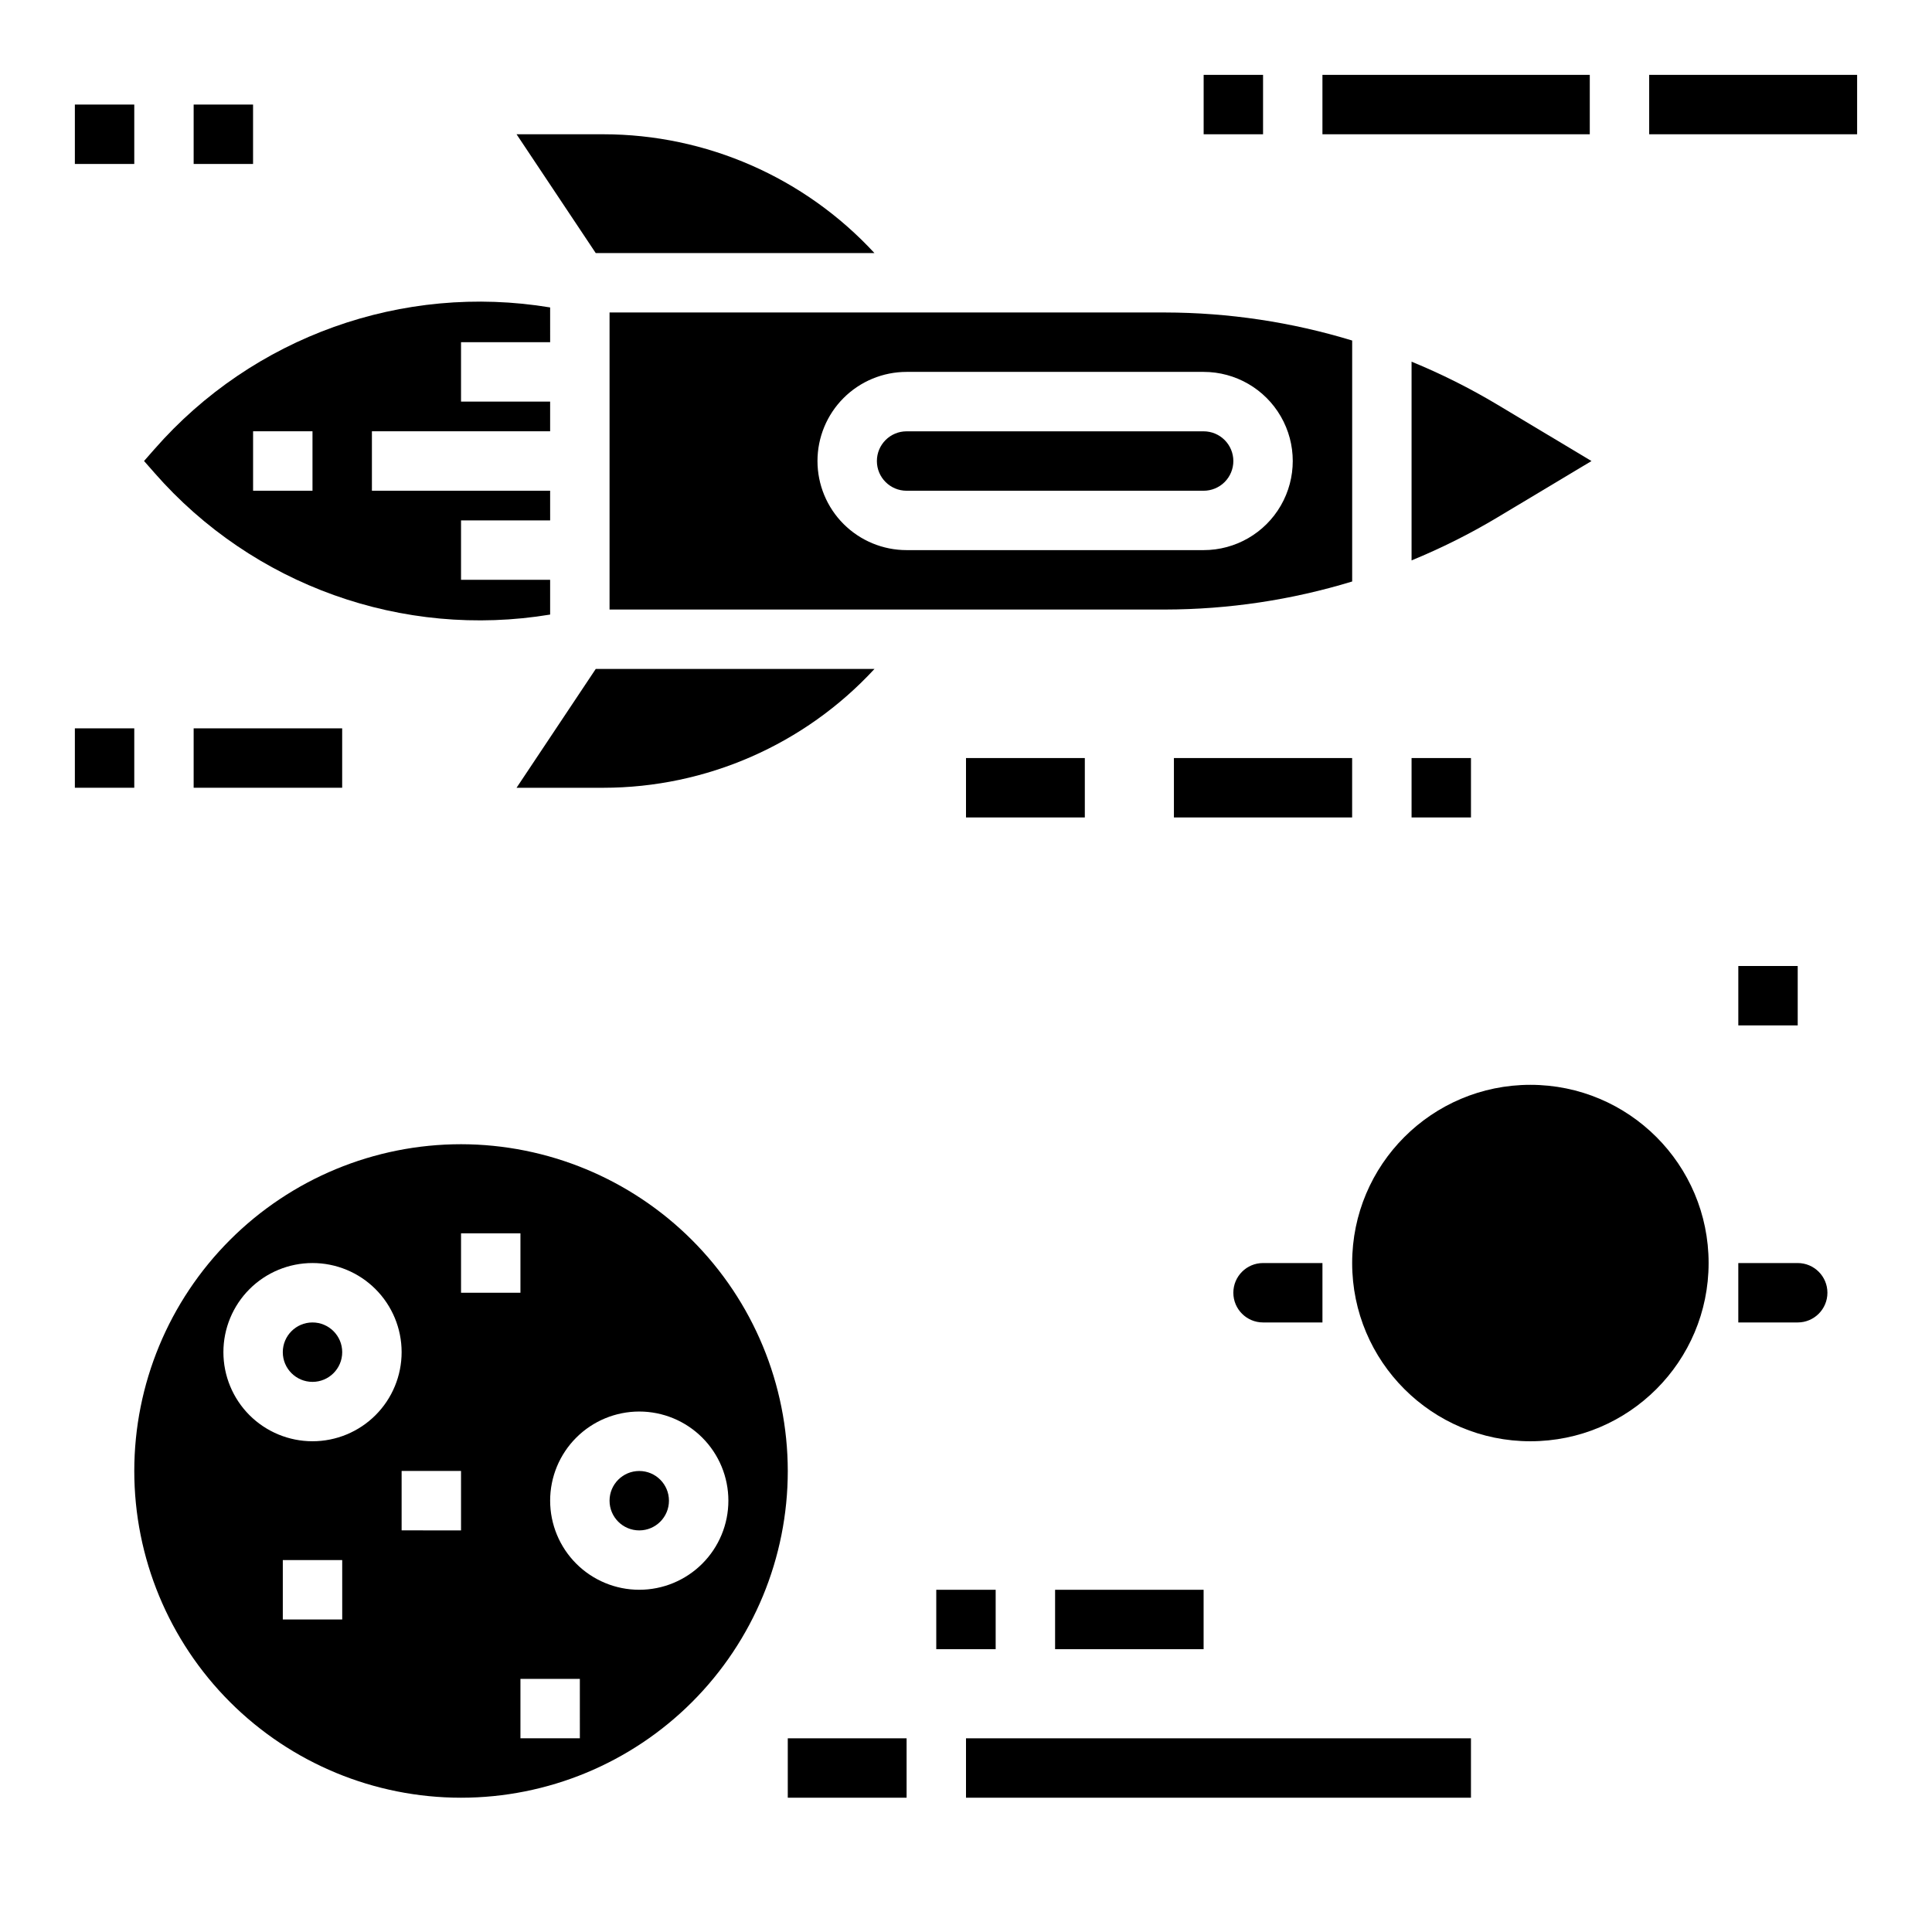 <?xml version="1.0" encoding="UTF-8"?>
<!-- Uploaded to: SVG Repo, www.svgrepo.com, Generator: SVG Repo Mixer Tools -->
<svg fill="#000000" width="800px" height="800px" version="1.1" viewBox="144 144 512 512" xmlns="http://www.w3.org/2000/svg">
 <g>
  <path d="m234.69 502.34c0 4.348-3.527 7.871-7.875 7.871s-7.871-3.523-7.871-7.871c0-4.348 3.523-7.875 7.871-7.875s7.875 3.527 7.875 7.875"/>
  <path d="m321.28 541.7c0 4.348-3.523 7.871-7.871 7.871s-7.871-3.523-7.871-7.871c0-4.348 3.523-7.871 7.871-7.871s7.871 3.523 7.871 7.871"/>
  <path d="m266.18 447.23c-22.969 0-44.992 9.125-61.23 25.363-16.242 16.238-25.363 38.262-25.363 61.23 0 22.965 9.121 44.988 25.363 61.23 16.238 16.238 38.262 25.359 61.23 25.359 22.965 0 44.988-9.121 61.227-25.359 16.242-16.242 25.363-38.266 25.363-61.23-0.027-22.957-9.156-44.969-25.391-61.203-16.234-16.23-38.242-25.363-61.199-25.391zm-31.488 125.95h-15.746v-15.746h15.742zm-7.871-47.23-0.004-0.004c-6.262 0-12.27-2.488-16.699-6.914-4.426-4.43-6.914-10.438-6.914-16.699 0-6.266 2.488-12.27 6.914-16.699 4.43-4.43 10.438-6.918 16.699-6.918 6.266 0 12.273 2.488 16.699 6.918 4.43 4.43 6.918 10.434 6.918 16.699 0 6.262-2.488 12.27-6.918 16.699-4.426 4.426-10.434 6.914-16.699 6.914zm39.359 23.617-15.746-0.004v-15.742h15.742zm0-78.719h15.742v15.742l-15.742-0.004zm31.488 133.82-15.746-0.004v-15.746h15.742zm15.742-39.359v-0.004c-6.262 0-12.27-2.488-16.699-6.918-4.43-4.43-6.918-10.438-6.918-16.699 0-6.266 2.488-12.27 6.918-16.699 4.43-4.43 10.438-6.918 16.699-6.918s12.27 2.488 16.699 6.918c4.43 4.43 6.918 10.434 6.918 16.699 0 6.262-2.488 12.27-6.918 16.699-4.43 4.43-10.438 6.918-16.699 6.918z"/>
  <path d="m565.76 266.18-24.961-14.957c-7.277-4.352-14.871-8.156-22.719-11.375v52.664c7.848-3.223 15.441-7.023 22.719-11.375z"/>
  <path d="m470.85 266.18c0-2.09-0.832-4.09-2.305-5.566-1.477-1.477-3.481-2.309-5.566-2.309h-78.723c-4.348 0-7.871 3.527-7.871 7.875 0 4.348 3.523 7.871 7.871 7.871h78.723c2.086 0 4.09-0.832 5.566-2.305 1.473-1.477 2.305-3.481 2.305-5.566z"/>
  <path d="m375.74 211.07c-18.516-20.059-44.566-31.473-71.863-31.488h-22.984l20.988 31.488z"/>
  <path d="m289.79 297.66h-23.613v-15.746h23.617l-0.004-7.871h-47.23v-15.746h47.23v-7.871h-23.613v-15.742h23.617l-0.004-9.211c-39.09-6.473-78.75 7.731-104.85 37.547l-2.769 3.148 2.769 3.148v0.004c26.098 29.816 65.758 44.02 104.85 37.547zm-62.977-23.617h-15.742v-15.746h15.742z"/>
  <path d="m280.89 352.77h22.988c27.297-0.016 53.348-11.43 71.863-31.488h-73.863z"/>
  <path d="m502.34 298.1v-63.855c-16.078-4.902-32.789-7.406-49.594-7.434h-147.21v78.723h147.21c16.805-0.027 33.516-2.531 49.594-7.434zm-141.7-31.926c0-6.266 2.488-12.273 6.918-16.699 4.43-4.43 10.438-6.918 16.699-6.918h78.723c8.434 0 16.23 4.5 20.449 11.809 4.219 7.305 4.219 16.309 0 23.613-4.219 7.309-12.016 11.809-20.449 11.809h-78.723c-6.262 0-12.27-2.488-16.699-6.914-4.43-4.43-6.918-10.438-6.918-16.699z"/>
  <path d="m392.12 565.31h15.742v15.742h-15.742z"/>
  <path d="m423.61 565.31h39.359v15.742h-39.359z"/>
  <path d="m352.77 604.67h31.488v15.742h-31.488z"/>
  <path d="m400 604.67h133.82v15.742h-133.82z"/>
  <path d="m195.32 337.02h39.359v15.742h-39.359z"/>
  <path d="m163.84 337.02h15.742v15.742h-15.742z"/>
  <path d="m163.84 171.71h15.742v15.742h-15.742z"/>
  <path d="m195.32 171.71h15.742v15.742h-15.742z"/>
  <path d="m400 344.89h31.488v15.742h-31.488z"/>
  <path d="m455.1 344.89h47.23v15.742h-47.23z"/>
  <path d="m581.05 163.84h55.105v15.742h-55.105z"/>
  <path d="m518.08 344.89h15.742v15.742h-15.742z"/>
  <path d="m604.67 400h15.742v15.742h-15.742z"/>
  <path d="m494.46 163.84h70.848v15.742h-70.848z"/>
  <path d="m462.98 163.84h15.742v15.742h-15.742z"/>
  <path d="m596.8 478.72c0 26.086-21.148 47.23-47.234 47.23-26.086 0-47.23-21.145-47.23-47.23s21.145-47.23 47.23-47.23c26.086 0 47.234 21.145 47.234 47.23"/>
  <path d="m620.41 478.72h-15.742v15.742h15.742c4.348 0 7.875-3.523 7.875-7.871s-3.527-7.871-7.875-7.871z"/>
  <path d="m478.72 478.72c-4.348 0-7.871 3.523-7.871 7.871s3.523 7.871 7.871 7.871h15.742v-15.742z"/>
 </g>
</svg>